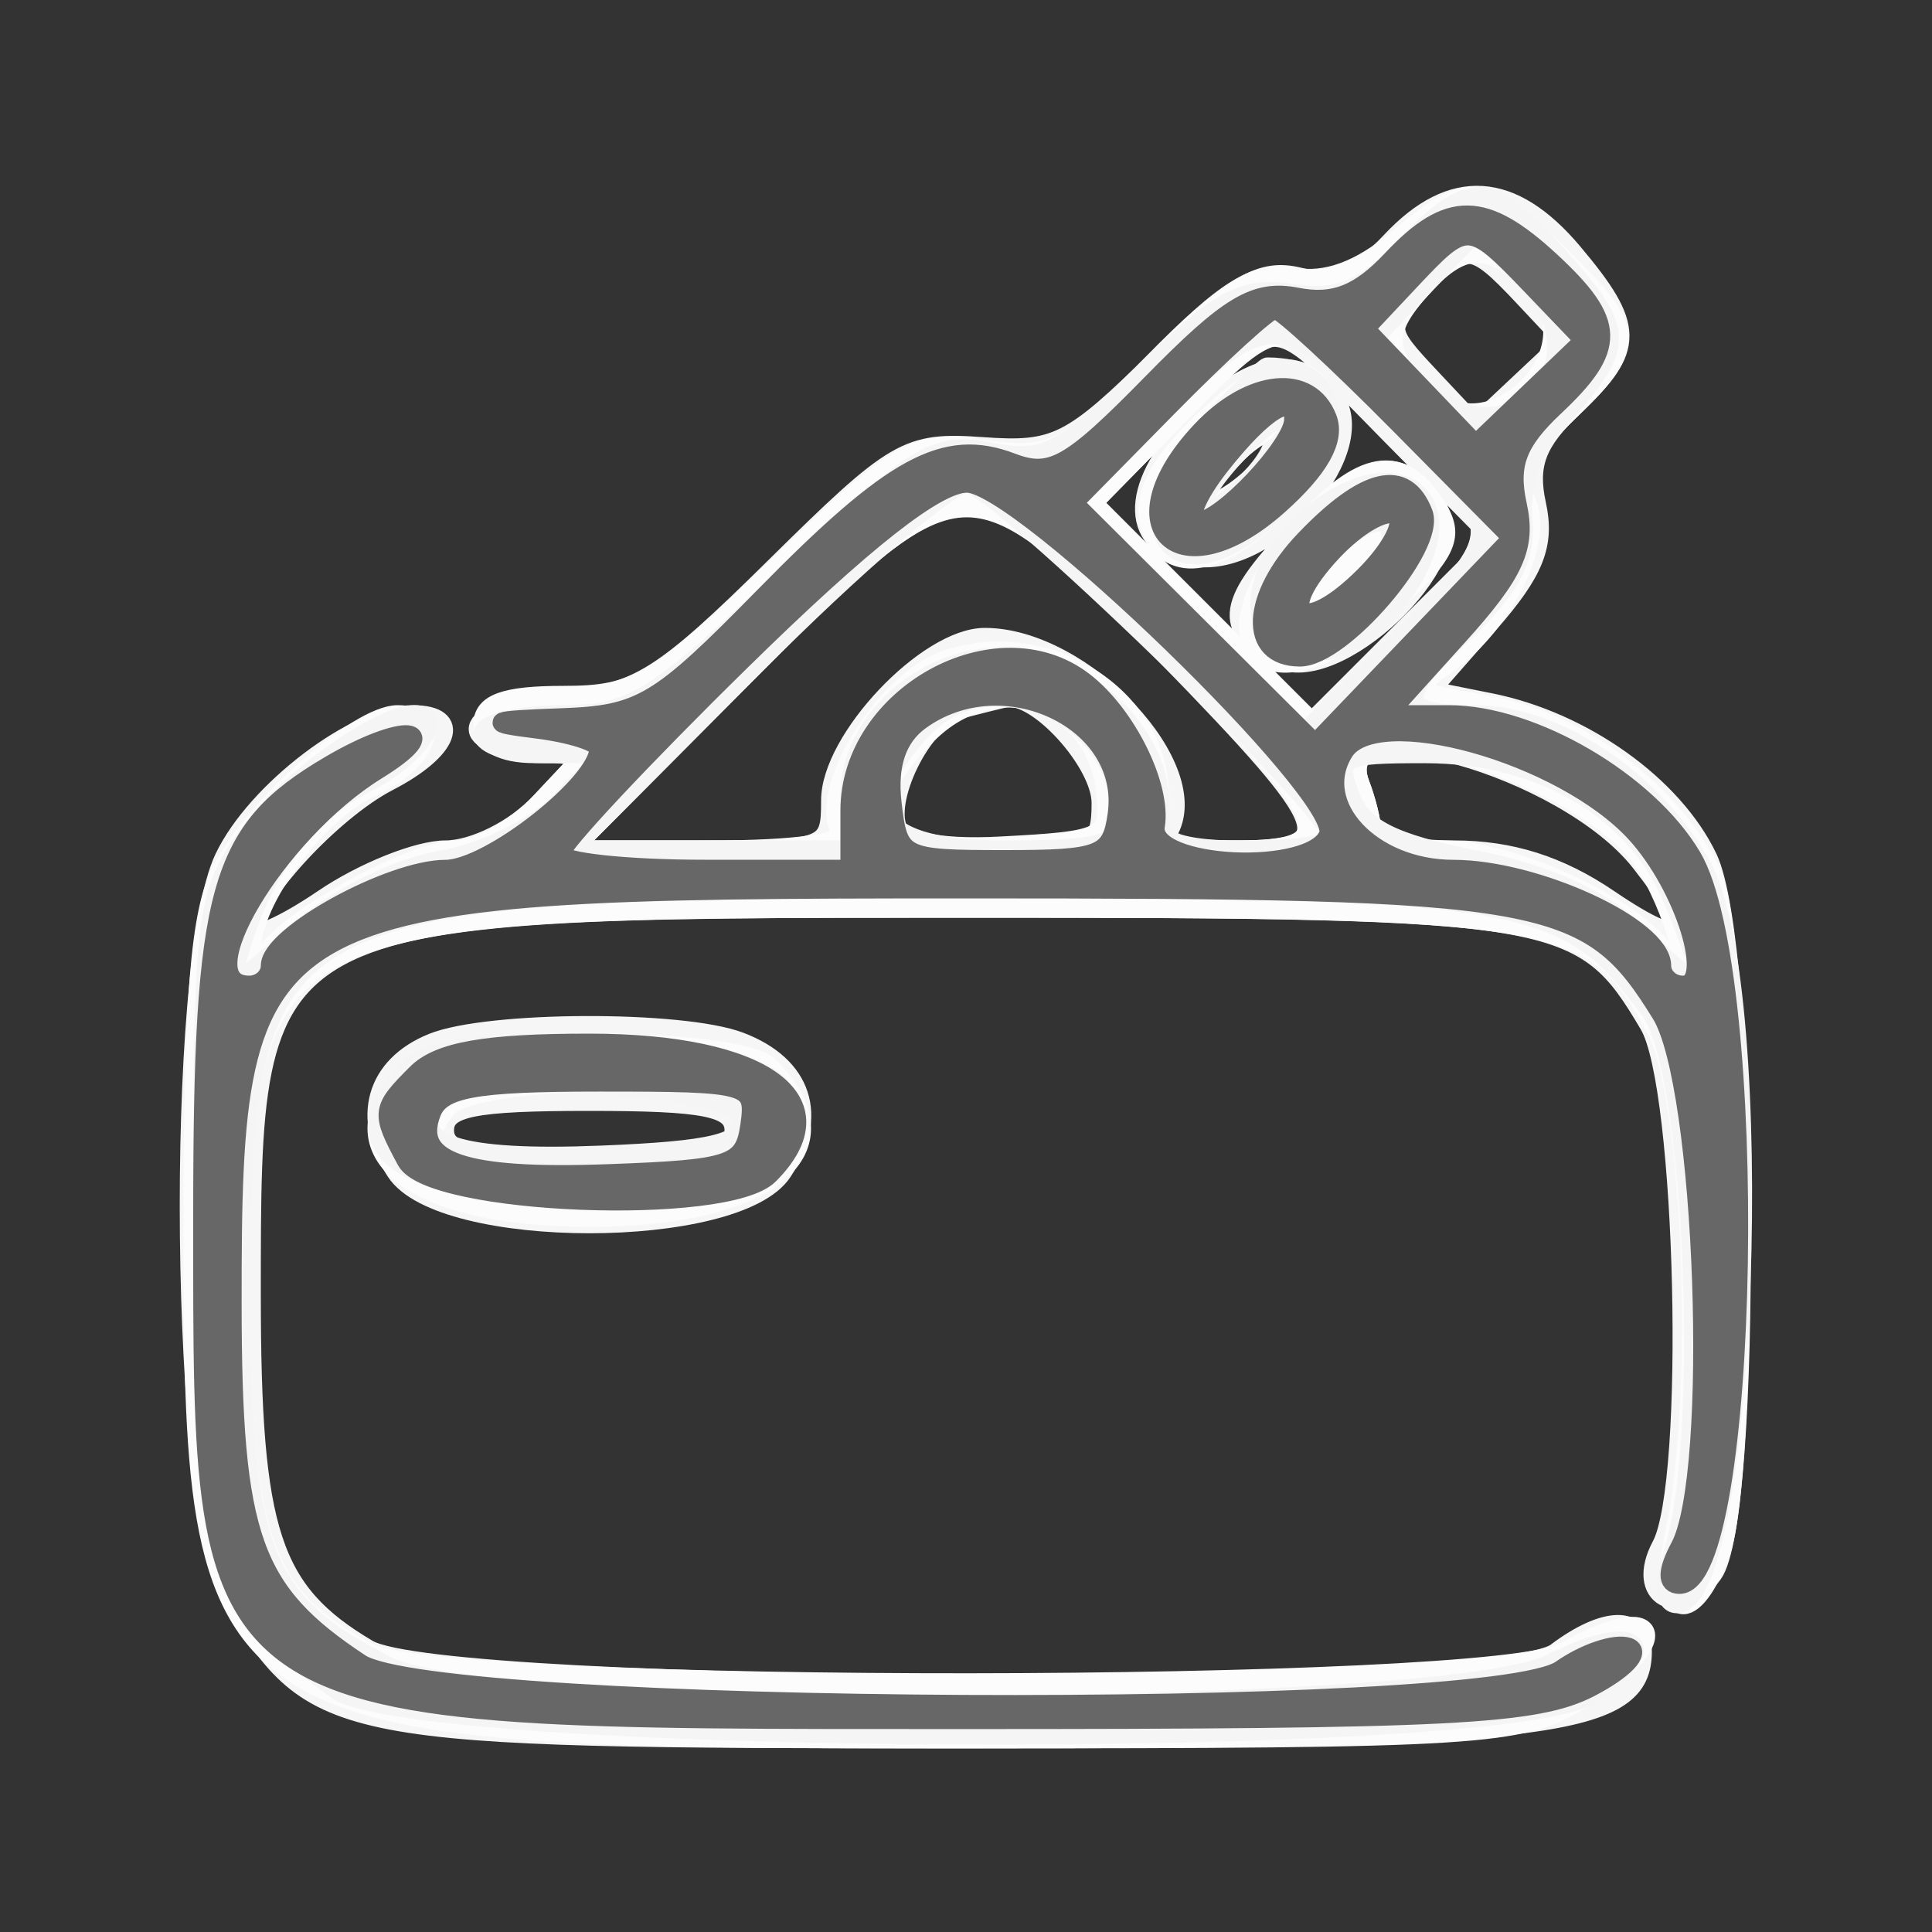 <!DOCTYPE svg PUBLIC "-//W3C//DTD SVG 1.1//EN" "http://www.w3.org/Graphics/SVG/1.1/DTD/svg11.dtd">
<svg xmlns="http://www.w3.org/2000/svg" viewBox="0 0 100 100">
<rect x="0" y="0" width="100" height="100" fill="#333333" stroke="none"/>
<path fill="#f6f6f6" stroke="#f6f6f6" d="M72.019 12.48c-1.723 1.834-2.963 2.321-4.759 1.87-1.968-.493-3.361.31-7.344 4.233-4.482 4.415-5.281 4.815-9.054 4.543-3.902-.282-4.515.074-10.75 6.233-5.796 5.726-7.139 6.569-10.88 6.836-4.874.348-6.156 2.142-1.879 2.631l2.852.327-2.277 2.423C26.654 42.933 24.51 44 23.058 44c-1.427 0-4.273 1.141-6.326 2.536S13 48.667 13 48.171c0-1.675 4.158-6.201 7.088-7.717C23.275 38.807 23.944 37 21.368 37c-2.917 0-8.117 3.95-9.762 7.417-2.601 5.481-2.313 33.912.389 38.342 4.317 7.082 5.108 7.233 37.805 7.237C80.378 90 85 89.406 85 85.474c0-1.865-1.932-1.84-4.441.058-3.047 2.304-57.586 2.156-61.519-.168C14.01 82.393 13 79.322 13 67c0-20.037-.069-20 37-20 30.864 0 31.901.177 35.364 6.04 1.89 3.199 2.372 23.717.633 26.965-1.398 2.613.891 3.869 2.655 1.457 2.098-2.87 1.891-32.515-.258-37.045-1.776-3.742-6.445-7.077-11.253-8.039l-3.131-.626 3.053-3.476c2.361-2.689 2.918-4.086 2.46-6.17-.452-2.061.004-3.252 1.943-5.074 3.179-2.987 3.172-4.121-.055-7.955-3.144-3.737-6.257-3.935-9.392-.597m1.472 2.53c-1.767 1.952-1.752 2.084.524 4.506l2.344 2.495 2.326-2.185 2.326-2.185-2.18-2.321c-2.657-2.828-3.041-2.85-5.34-.31m-12.506 6.506-4.432 4.515 5.67 5.67 5.669 5.67 4.728-4.728 4.728-4.728-5.39-5.457c-6.467-6.549-5.548-6.47-10.973-.942m.61.385c-3.223 3.364-3.113 6.451.248 6.929 4.03.574 9.34-5.7 7.104-8.394-1.835-2.211-4.301-1.719-7.352 1.465m1.911 2.093C62.507 25.097 62.155 26 62.723 26c1.258 0 3.752-2.858 3.08-3.53-.265-.265-1.299.42-2.297 1.524m3.719 3.274c-3.78 3.9-3.997 5.248-1.096 6.801 2.984 1.597 10-5.054 8.254-7.826-1.766-2.805-3.717-2.526-7.158 1.025M38.5 35l-8.958 9h6.729C42.836 44 43 43.937 43 41.423 43 38.276 47.994 33 50.973 33c5.132 0 11.499 6.81 9.456 10.115-.301.487 1.28.885 3.512.885 5.588 0 5.216-1.041-3.614-10.115C50.194 23.473 49.961 23.485 38.5 35m30.905-5.75L67.5 31.5l2.25-1.905C71.864 27.805 72.455 27 71.655 27c-.19 0-1.202 1.012-2.25 2.25M49.693 36.7c-1.933.501-4.08 4.865-3.141 6.384.311.504 2.789.916 5.507.916C56.632 44 57 43.818 57 41.557c0-2.114-3.364-5.795-4.973-5.441-.29.064-1.34.327-2.334.584m20.7 3.882c.334.87.607 1.995.607 2.5 0 .505 1.921.918 4.268.918 2.921 0 5.446.8 8 2.536 4.161 2.828 4.796 2.086 1.644-1.921-3.905-4.964-16.185-8.375-14.519-4.033M22.389 53.98c-2.949 1.191-3.711 3.88-1.889 6.661 2.353 3.59 17.647 3.59 20 0 1.89-2.885 1.037-5.486-2.201-6.718-2.992-1.137-13.044-1.101-15.91.057M23 58.5c0 1.2 1.5 1.5 7.5 1.5s7.5-.3 7.5-1.5-1.5-1.5-7.5-1.5-7.5.3-7.5 1.5" fill-rule="evenodd"/>
<path fill="#fcfcfc" stroke="#fcfcfc" d="M72.297 12.403c-1.901 1.6-3.682 2.249-5.327 1.942-1.949-.364-3.494.582-7.325 4.487-4.505 4.593-5.133 4.912-8.715 4.432-3.661-.491-4.217-.175-10.726 6.109C33.976 35.385 32.953 36 29.17 36c-3.04 0-4.17.406-4.17 1.5 0 .959.964 1.5 2.674 1.5h2.675L28 41.5c-1.292 1.375-3.283 2.502-4.424 2.504-2.209.004-8.584 3.494-9.811 5.372-.506.775-.739.706-.75-.222-.028-2.506 3.42-7.179 6.21-8.414C22.134 39.453 23.02 37 20.577 37c-2.037 0-7.392 4.742-9.113 8.069C10.368 47.19 10 51.705 10 63.049c0 26.737.32 26.952 40.088 26.947 26.56-.003 28.624-.133 31.662-1.985 5.011-3.055 4.31-5.403-.75-2.511-3.697 2.113-57.827 2.158-61.901.051-5.473-2.83-6.597-5.907-6.598-18.051C12.499 47.09 12.664 47 50 47c31.11 0 32.456.236 35.712 6.267 1.909 3.536 2.496 18.896.993 25.983-.928 4.376.776 5.246 2.32 1.185 1.619-4.259 1.235-32.032-.489-35.366-2.205-4.264-6.978-7.799-11.579-8.576-3.945-.667-4.028-.755-2.029-2.155 2.965-2.077 5.091-6.553 4.02-8.466-.636-1.138-.065-2.344 2.088-4.406 3.741-3.585 3.71-4.351-.334-8.27-3.952-3.831-4.709-3.902-8.405-.793m1.358 2.426c-2.16 2.387-2.087 3.47.383 5.705 3.194 2.891 8.387-2.302 5.496-5.496-2.279-2.518-3.742-2.57-5.879-.209m-12.67 6.687-4.432 4.515 5.708 5.708 5.708 5.708 4.515-4.432c5.585-5.48 5.584-5.539-.268-11.303-5.851-5.763-5.77-5.761-11.231-.196m2.472-.758c-3.335 2.843-4.53 4.888-3.867 6.615.948 2.472 3.724 1.953 6.815-1.274 4.462-4.657 1.833-9.419-2.948-5.341M63.5 24c-.995 1.1-1.36 2-.81 2s1.815-.9 2.81-2c.995-1.1 1.36-2 .81-2s-1.815.9-2.81 2m3.675 3.454c-5.385 6.133-1.419 9.644 4.609 4.081 3.104-2.864 3.534-3.725 2.609-5.232-1.808-2.945-3.917-2.609-7.218 1.151M38.5 35l-8.958 9h7.288c4.38 0 7.052-.381 6.697-.956-1.257-2.035 2.227-7.763 5.394-8.866C54.131 32.361 60 36.068 60 41.174c0 2.63.277 2.826 4 2.826 5.674 0 5.164-1.39-3.772-10.273C50.027 23.585 49.852 23.596 38.5 35m30.424-5.25L66.5 32.5l2.75-2.424c1.513-1.334 2.75-2.571 2.75-2.75 0-.785-.81-.146-3.076 2.424M48 38c-4.059 4.059-2.716 6.137 3.75 5.8 5.471-.285 5.737-.421 5.481-2.8-.521-4.838-5.708-6.523-9.231-3m22.393 2.582c.334.87.607 1.995.607 2.5 0 .505 1.688.92 3.75.922 3.572.003 9.915 2.97 11.485 5.372 1.574 2.409.718-1.648-.941-4.456-2.907-4.921-16.661-8.926-14.901-4.338M21.2 55.2c-4.281 4.281-.086 7.8 9.3 7.8 9.386 0 13.581-3.519 9.3-7.8-1.613-1.613-16.987-1.613-18.6 0m1.931 2.142C21.361 59.475 22.839 60 30.608 60c7.138 0 10.14-1.279 7.27-3.096-2.241-1.42-13.482-1.086-14.747.438" fill-rule="evenodd"/>
<path fill="#f5f5f5" stroke="#f5f5f5" d="M72.669 12.824c-2.121 2.214-3.37 2.727-5.775 2.374-2.595-.381-3.796.266-7.781 4.191-4.154 4.091-5.084 4.567-7.847 4.014-2.853-.57-3.808.011-10.648 6.485C33.846 36.298 32.704 37 29.052 37 26.823 37 25 37.45 25 38s1.428 1 3.174 1h3.175l-2.284 2.431c-1.29 1.373-4.01 2.722-6.255 3.101-2.303.389-5.467 1.984-7.53 3.795-3.478 3.054-3.541 3.068-2.815.649 1.215-4.048 3.368-6.838 6.544-8.481C21.594 39.159 23.101 37 21.45 37c-1.859 0-6.64 3.458-8.621 6.235-2.215 3.105-2.329 4.082-2.329 19.94 0 18.266.308 19.353 6.885 24.263 3.994 2.982 60.443 3.215 64.941.268 3.952-2.589 2.363-3.842-2.032-1.601-5.429 2.768-54.845 2.886-60.223.143C13.511 82.903 12.5 80.334 12.5 67c0-20.435 1.003-20.997 37.5-20.997 29.145 0 31.038.338 35.429 6.318 2.251 3.066 3.072 21.972 1.213 27.929-.547 1.752-.492 2.75.152 2.75 3.629 0 4.755-31.616 1.354-38.016C85.76 40.49 80.603 37 76.352 37c-4.14 0-4.194-.819-.301-4.549 2.186-2.094 2.97-3.688 2.767-5.624-.173-1.65.528-3.603 1.8-5.015 3.508-3.892 3.533-4.57.3-8.252-3.773-4.297-4.754-4.385-8.249-.736m1.027 1.971-2.717 2.837 2.555 2.4c4.501 4.228 9.777-1.176 5.411-5.542l-2.531-2.531-2.718 2.836m-13.701 6.71-4.422 4.506 5.931 5.993 5.93 5.993 4.783-4.711c5.878-5.789 5.878-5.783-.001-11.574-5.9-5.81-6.708-5.824-12.221-.207m2.692.3c-5.142 5.367-1.958 9.745 3.373 4.638C69.875 22.787 69.644 19 65.605 19c-.127 0-1.44 1.262-2.918 2.805M64 23.5c-1.288 1.371-2.116 2.717-1.841 2.992.275.275 1.553-.621 2.841-1.992 1.288-1.371 2.116-2.717 1.841-2.992-.275-.275-1.553.621-2.841 1.992m-25 11L29.54 44H44v-2.826C44 37.398 47.722 34 51.86 34c3.963 0 8.14 3.826 8.14 7.455 0 2.35.345 2.545 4.5 2.545 2.475 0 4.5-.283 4.5-.629C69 41.951 51.515 25 50.049 25c-.874 0-5.846 4.275-11.049 9.5m28.084-7.089c-4.427 4.712-.207 8.932 4.505 4.505C72.915 30.671 74 28.605 74 27.326c0-3.174-3.899-3.126-6.916.085m1.41 1.595c-.998 1.104-1.521 2.301-1.161 2.661.73.729 4.667-2.496 4.667-3.822 0-1.46-1.619-.924-3.506 1.161m-20.839 8.823C43.952 41.92 45.417 44 52 44c5.083 0 6-.272 6-1.777 0-5.347-6.85-8.257-10.345-4.394m22.219 3.36c.62 1.675 2.143 2.456 6.476 3.321 3.837.766 6.633 2.057 8.658 3.998 3.37 3.229 3.613 2.913 1.552-2.018-1.926-4.609-6.829-7.482-12.778-7.486-4.434-.004-4.669.128-3.908 2.185M21.235 55.165c-4.275 4.275-.263 6.984 9.813 6.627 9.01-.319 11.643-1.882 9.341-5.542-1.394-2.217-17.13-3.109-19.154-1.085m1.236 1.882c-1.356 2.193 1.31 3.043 8.626 2.75 5.782-.232 7.403-.625 7.403-1.797 0-1.895-14.899-2.781-16.029-.953" fill-rule="evenodd"/>
<path fill="#676767" stroke="#676767" d="M72.047 13.45c-1.684 1.792-3.005 2.312-4.924 1.937-2.152-.42-3.5.383-7.51 4.474-4.232 4.317-5.203 4.865-7.25 4.087-3.468-1.319-6.124.123-12.832 6.964-5.456 5.565-6.358 6.102-10.5 6.248-3.668.13-3.912.237-1.281.563 1.788.222 3.25.688 3.25 1.036 0 1.782-5.667 6.241-7.937 6.245-2.864.004-9.063 3.411-9.063 4.981 0 .558-.499 1.015-1.108 1.015-3.311 0 1.383-7.912 6.608-11.139 3.697-2.284 1.383-2.496-2.46-.225-5.723 3.38-6.54 6.299-6.54 23.364 0 26.356-.551 25.991 39.3 25.996 25.361.003 29.729-.219 32.5-1.657 1.76-.914 2.649-1.847 1.976-2.075-.674-.227-2.236.295-3.473 1.161-3.712 2.601-58.157 2.317-62.162-.323-5.63-3.712-6.627-6.51-6.634-18.618C11.994 46.513 12.897 46 49.833 46c30.446 0 32.362.343 36.151 6.474 2.272 3.676 2.989 23.84.981 27.592-.674 1.259-.688 1.934-.039 1.934 3.685 0 4.216-31.634.632-37.656C85.25 40.465 79.323 37 74.997 37h-3.23l3.68-4.073c2.96-3.276 3.563-4.606 3.082-6.794-.459-2.092-.012-3.27 1.937-5.101 3.223-3.028 3.186-4.346-.206-7.492-3.429-3.179-5.292-3.2-8.213-.09m.947 1.057-2.355 2.506 2.871 2.998 2.872 2.997 2.813-2.695 2.813-2.695-2.691-2.809c-3.278-3.422-3.388-3.427-6.323-.302m-12.508 6.507-4.938 5.014 6.263 6.236 6.263 6.236 5.106-5.326 5.107-5.326-5.862-5.924C69.201 18.666 66.307 16 65.994 16c-.313 0-2.792 2.256-5.508 5.014m1.688 1.3c-4.695 4.998-1.123 8.4 4.006 3.816 2.109-1.884 2.943-3.366 2.518-4.474-.905-2.358-3.982-2.048-6.524.658m1 1.741C61.895 25.675 61.372 27 62.014 27c1.2 0 4.894-3.915 4.953-5.25.068-1.528-1.534-.555-3.793 2.305M38.365 34.184c-5.151 5.052-9.365 9.552-9.365 10 0 .449 3.375.816 7.5.816H44v-3.045c0-5.941 7.586-10.129 12.087-6.673 2.213 1.699 4.051 5.41 3.704 7.479-.369 2.202 8.256 2.598 8.985.412C69.459 41.123 52.846 25 50.051 25c-1.579 0-5.313 2.935-11.686 9.184m29.192-6.244C64.731 30.89 64.59 34 67.282 34c2.171 0 7.051-5.691 6.379-7.44-.903-2.355-2.974-1.886-6.104 1.38m1.418.587c-3.133 3.334-1.586 4.539 1.659 1.293 1.416-1.415 2.143-2.84 1.615-3.166-.527-.326-2 .517-3.274 1.873m-21.37 8.772c-1.182.865-1.664 2.287-1.441 4.25.327 2.87.488 2.951 5.836 2.951 5 0 5.53-.212 5.83-2.332.693-4.889-5.903-8.029-10.225-4.869m21.947 1.617c-1.699 2.749 1.408 6.084 5.673 6.088C79.512 45.007 86 48.007 86 49.985c0 .558.499 1.015 1.108 1.015 1.681 0 .105-5.105-2.432-7.879-3.793-4.147-13.493-6.844-15.124-4.205M21.571 55.571c-1.859 1.86-1.875 1.993-.536 4.495 1.238 2.313 16.585 2.914 18.765.734 3.823-3.823-.249-6.8-9.3-6.8-5.355 0-7.785.428-8.929 1.571m.752 2.03c-.973 2.535 1.64 3.433 9.177 3.156 6.406-.235 7.027-.448 7.32-2.507.308-2.174.047-2.25-7.782-2.25-6.505 0-8.222.315-8.715 1.601" fill-rule="evenodd"/>
</svg>
